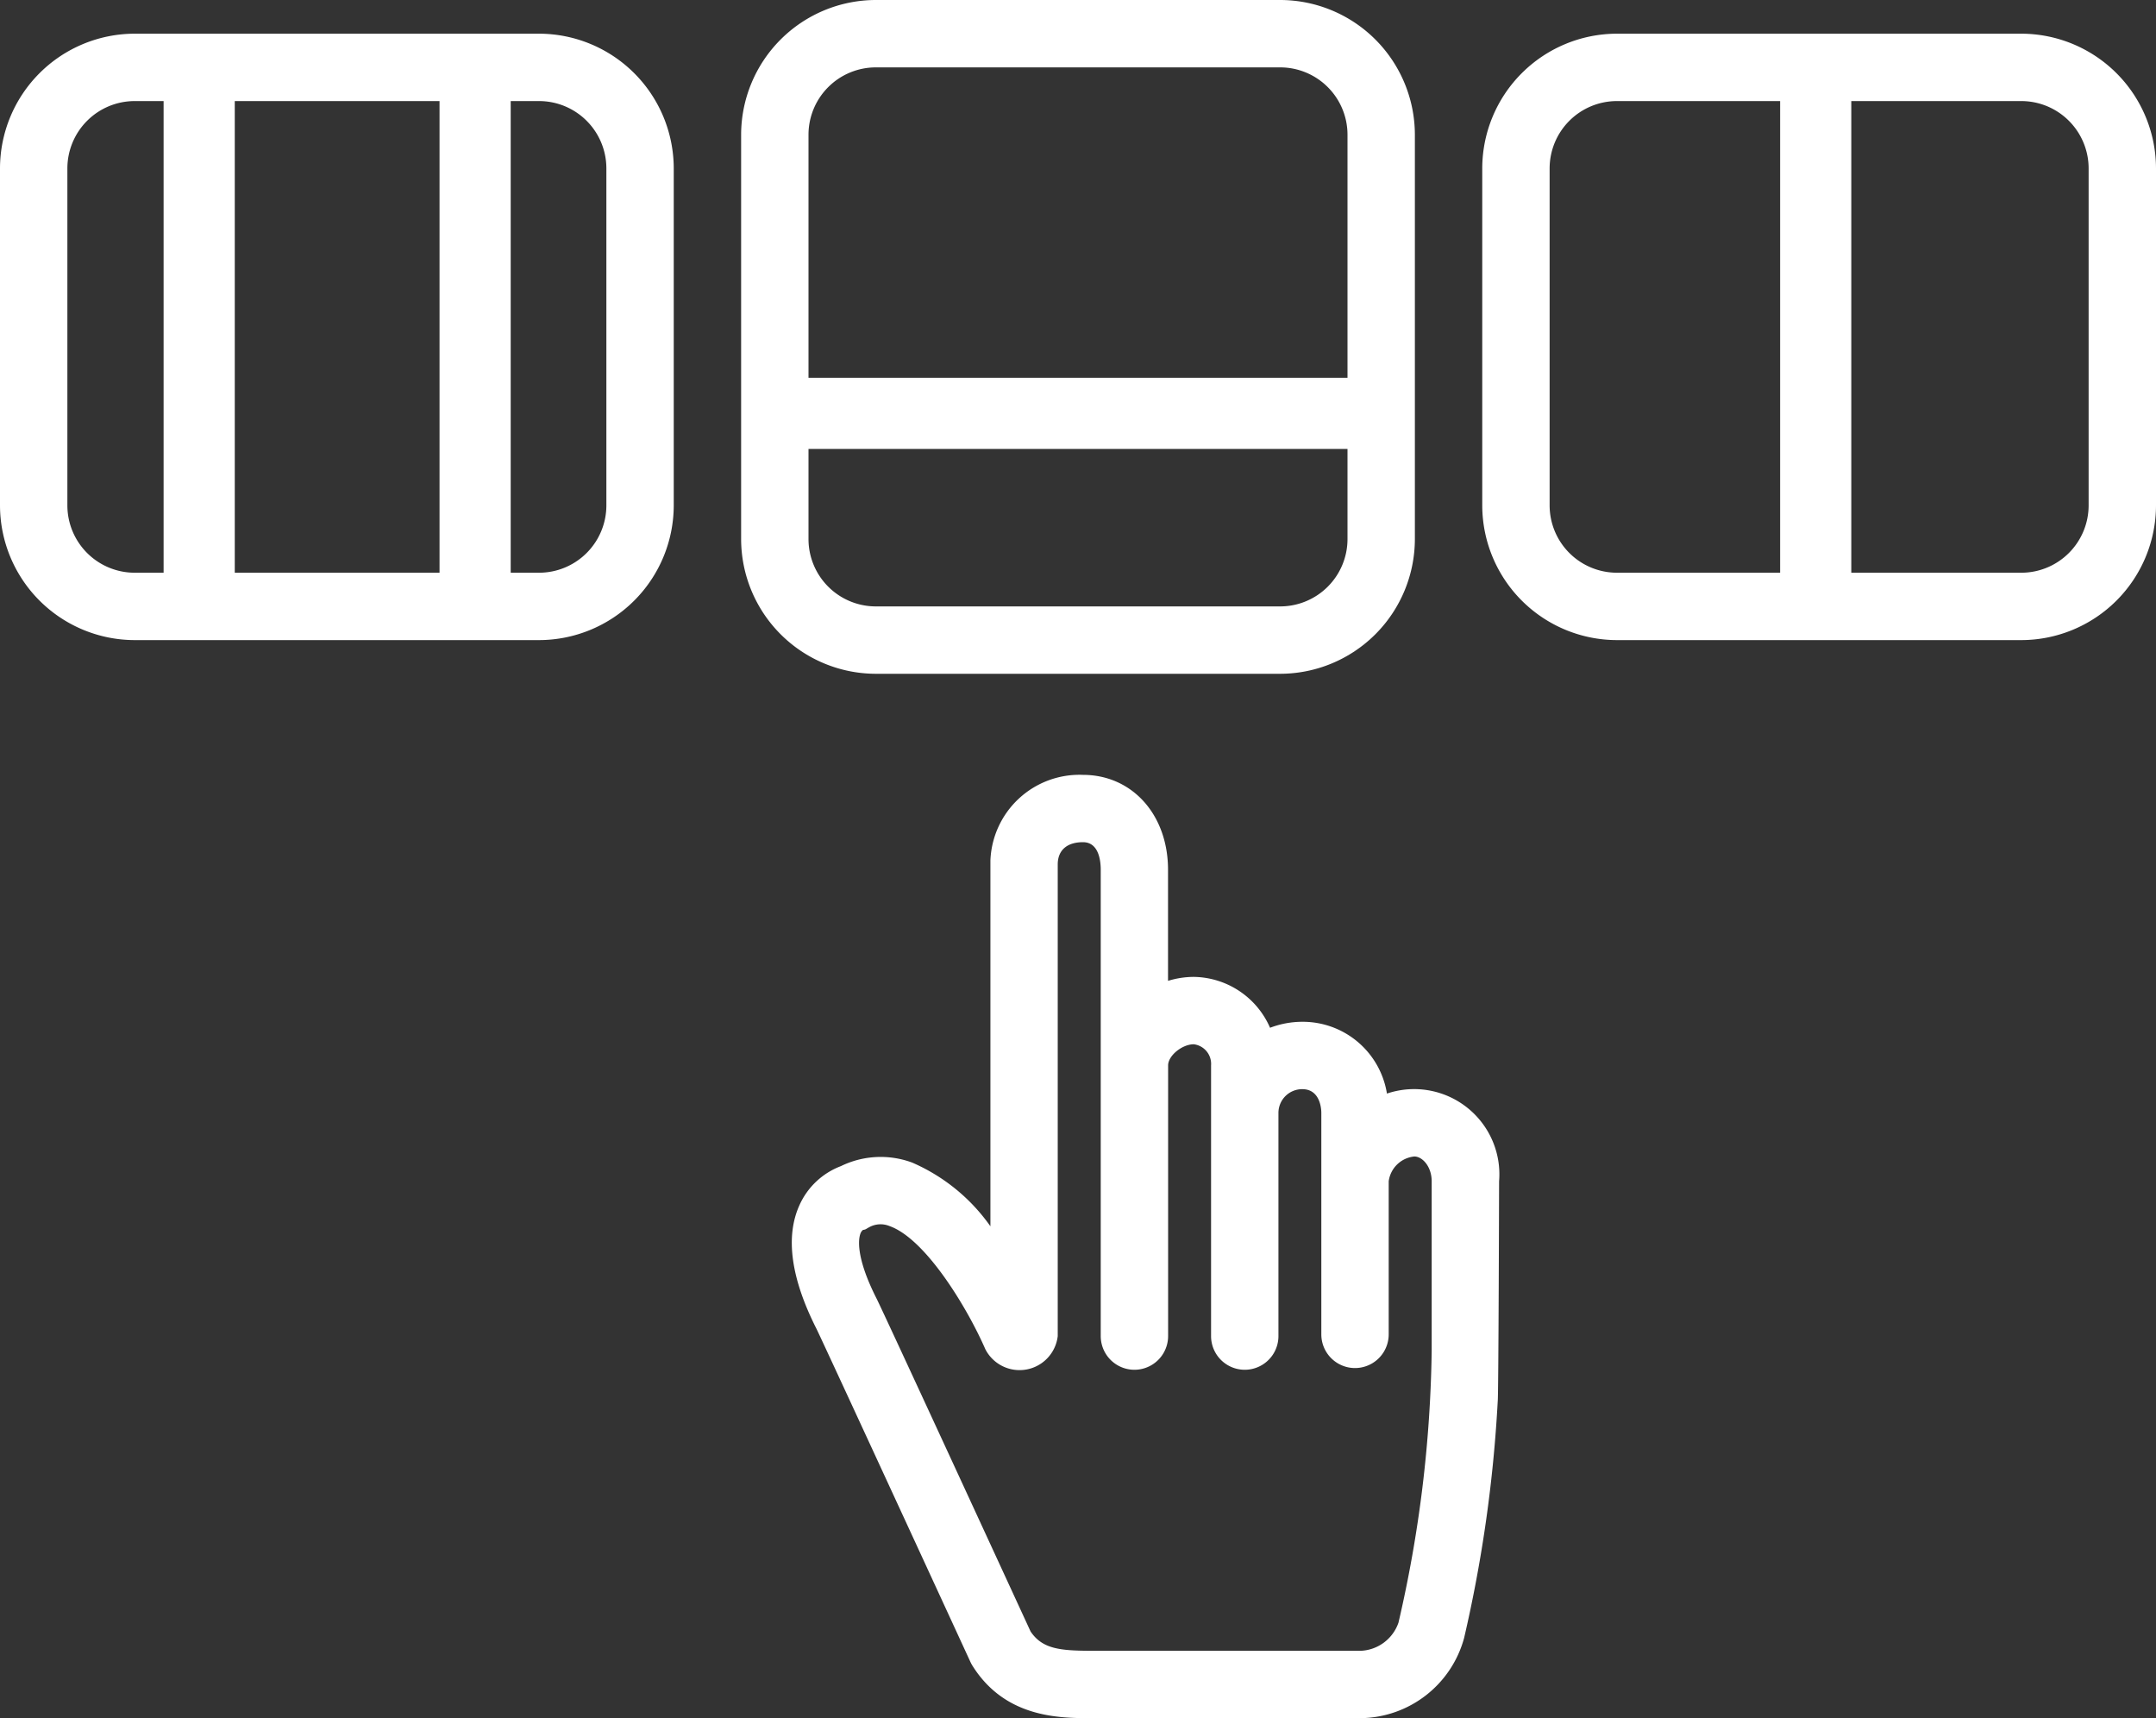 <?xml version="1.0" encoding="UTF-8"?> <svg xmlns="http://www.w3.org/2000/svg" width="128" height="102" viewBox="0 0 128 102"><rect x="0" y="0" width="128" height="102" fill="#333333" stroke="none"/><g id="chooseDesign" transform="translate(0 -13)"><path id="Path_390" data-name="Path 390" d="M44,21V45a8.009,8.009,0,0,0,8,8H76a8.009,8.009,0,0,0,8-8V21a8.009,8.009,0,0,0-8-8H52A8.009,8.009,0,0,0,44,21Zm36,0V45a4,4,0,0,1-4,4H52a4,4,0,0,1-4-4V21a4,4,0,0,1,4-4H76A4,4,0,0,1,80,21Z" fill="#fff"></path><path id="Path_391" data-name="Path 391" d="M120,15H96a8.009,8.009,0,0,0-8,8V43a8.009,8.009,0,0,0,8,8h24a8.009,8.009,0,0,0,8-8V23A8.009,8.009,0,0,0,120,15Zm4,28a4,4,0,0,1-4,4H96a4,4,0,0,1-4-4V23a4,4,0,0,1,4-4h24a4,4,0,0,1,4,4Z" fill="#fff"></path><path id="Path_392" data-name="Path 392" d="M8,51H32a8.009,8.009,0,0,0,8-8V23a8.009,8.009,0,0,0-8-8H8a8.009,8.009,0,0,0-8,8V43A8.009,8.009,0,0,0,8,51ZM4,23a4,4,0,0,1,4-4H32a4,4,0,0,1,4,4V43a4,4,0,0,1-4,4H8a4,4,0,0,1-4-4Z" fill="#fff"></path><path id="Path_393" data-name="Path 393" d="M57.612,111.66a2.137,2.137,0,0,0,.122.226C59.686,115,62.915,115,64.844,115H80.807a6.448,6.448,0,0,0,6.118-4.768,81.415,81.415,0,0,0,1.994-14.051C88.966,96.01,89,83.13,89,83.13a5.06,5.06,0,0,0-6.659-5.209,5.062,5.062,0,0,0-5.022-4.262,5.393,5.393,0,0,0-1.917.356,5.013,5.013,0,0,0-4.533-3.021,5.251,5.251,0,0,0-1.524.235V64.635C69.345,61.37,67.22,59,64.292,59A5.293,5.293,0,0,0,58.8,64.083c0,.079,0,.158,0,.237V85.8a11.055,11.055,0,0,0-4.647-3.783,5.384,5.384,0,0,0-4.229.211,4.4,4.4,0,0,0-2.459,2.314c-.851,1.873-.51,4.346,1.012,7.351C48.788,92.522,54.111,104.059,57.612,111.66ZM51.076,86.254a.484.484,0,0,1,.16-.239c.178-.024.162-.052.364-.158a1.392,1.392,0,0,1,1.209-.071c2.157.762,4.633,4.886,5.688,7.307a2.282,2.282,0,0,0,4.3-.776v-28c0-.839.546-1.32,1.5-1.32s1.053,1.144,1.053,1.635V92.317a2,2,0,0,0,4,0V76.248c0-.574.826-1.254,1.524-1.254A1.174,1.174,0,0,1,71.9,76.248V92.317a2,2,0,0,0,4,0l0-13.258a1.41,1.41,0,0,1,1.417-1.4c1.1,0,1.129,1.256,1.129,1.4V92.215a2,2,0,0,0,4,0V83.13a1.7,1.7,0,0,1,1.52-1.474c.488,0,1.032.606,1.032,1.474V93.175a75.6,75.6,0,0,1-1.972,16.157A2.483,2.483,0,0,1,80.807,111H64.844c-1.944,0-2.961-.115-3.659-1.145-1.14-2.475-8.715-18.917-9.146-19.769C50.77,87.58,50.981,86.52,51.076,86.254Z" fill="#fff"></path><rect id="Rectangle_229" data-name="Rectangle 229" width="33.955" height="4.225" transform="translate(46.528 35.427)" fill="#fff"></rect><rect id="Rectangle_230" data-name="Rectangle 230" width="33.955" height="4.225" transform="translate(105.685 50.742) rotate(-90)" fill="#fff"></rect><rect id="Rectangle_231" data-name="Rectangle 231" width="30.876" height="4.225" transform="translate(30.32 16.82) rotate(90)" fill="#fff"></rect><rect id="Rectangle_232" data-name="Rectangle 232" width="30.876" height="4.225" transform="translate(13.938 16.82) rotate(90)" fill="#fff"></rect></g></svg> 